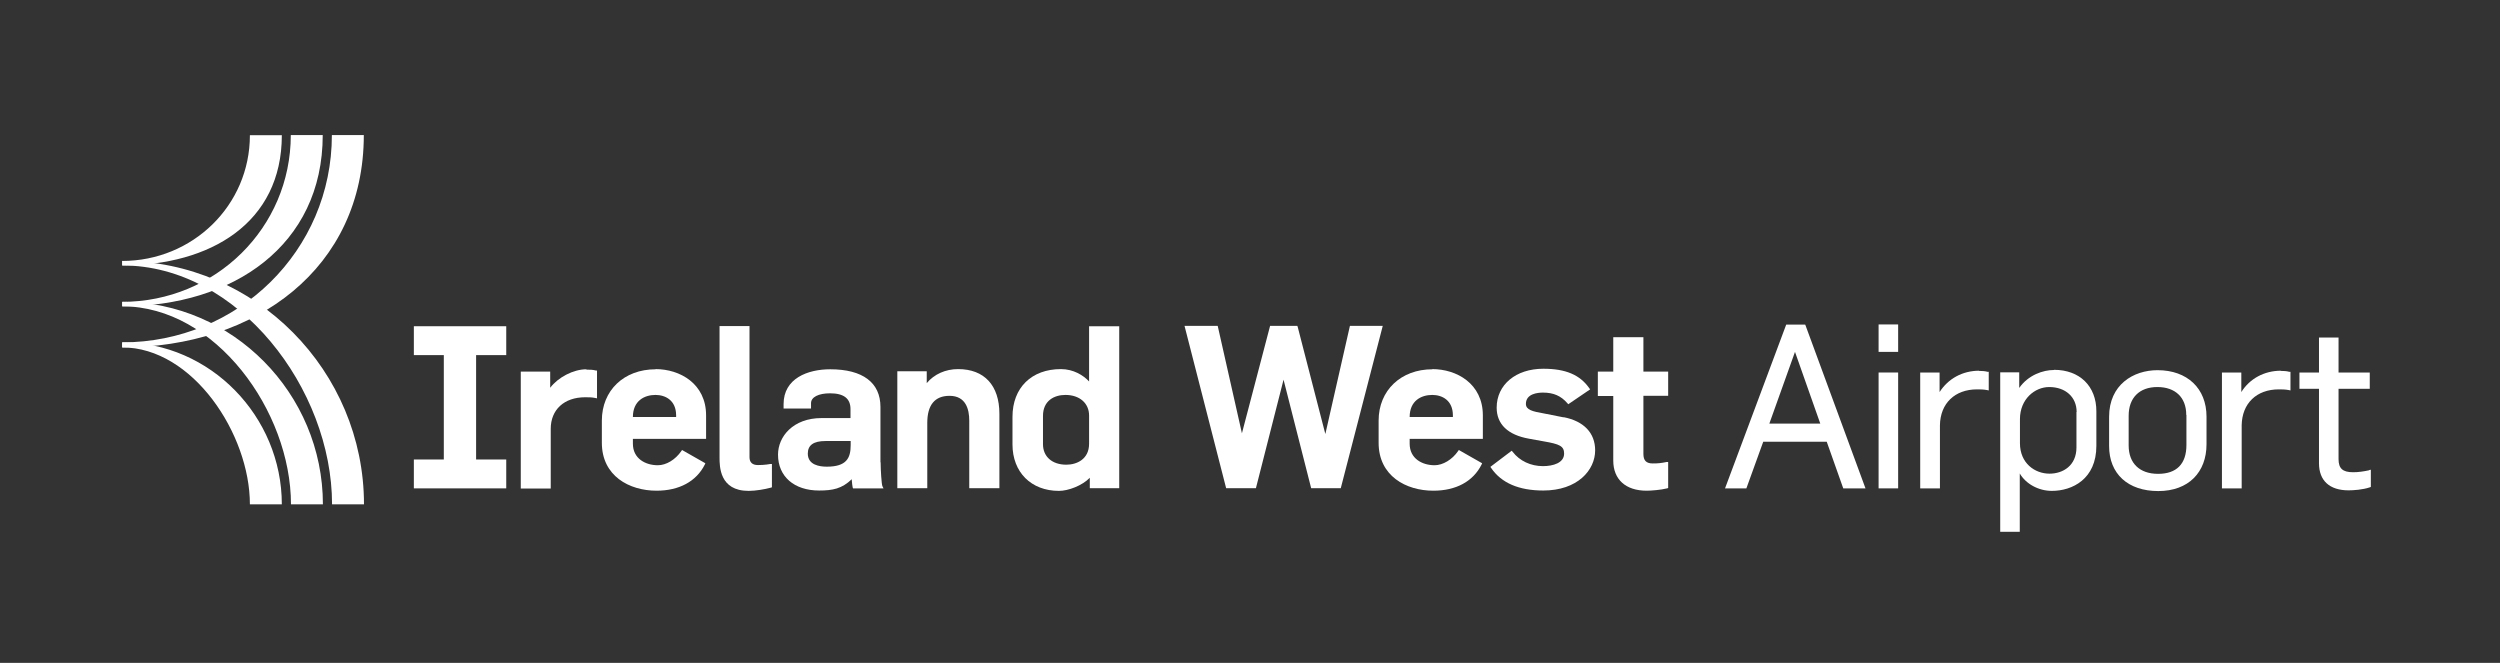 <svg width="528" height="140" viewBox="0 0 528 140" fill="none" xmlns="http://www.w3.org/2000/svg">
<rect x="0" y="0" width="528" height="140" fill="#333333" stroke="none"/>
<path d="M59.522 106.515H52.778C52.778 91.667 40.691 73.371 25.802 73.371V72.311C44.404 72.311 59.522 87.955 59.522 106.515ZM70.13 106.515H76.874C76.874 78.371 53.99 55.114 25.84 55.114V56.061C50.277 56.061 70.13 82.121 70.13 106.515ZM25.84 63.75V64.697C45.503 64.697 61.454 86.856 61.454 106.515H68.198C68.198 83.144 49.178 63.75 25.84 63.75Z" fill="white"/>
<path d="M25.802 56.061V55.114C40.654 55.114 52.778 43.409 52.778 28.561H59.522C59.522 47.121 44.404 56.061 25.802 56.061Z" fill="white"/>
<path d="M70.092 28.523H76.836C76.836 56.667 53.952 73.371 25.802 73.371V72.311C50.239 72.311 70.092 52.955 70.092 28.523Z" fill="white"/>
<path d="M25.802 64.697V63.75C45.465 63.75 61.416 48.144 61.416 28.523H68.16C68.16 51.894 49.14 64.697 25.802 64.697Z" fill="white"/>
<path d="M381.224 68.561H377.246L364.326 103.144H368.835L372.396 93.296H385.808L389.294 103.144H393.992L381.338 68.75L381.262 68.561H381.224ZM384.482 89.47H373.684L379.102 74.318L384.444 89.47H384.482Z" fill="white"/>
<path d="M400.888 78.674H396.758V103.144H400.888V78.674Z" fill="white"/>
<path d="M400.888 68.523H396.758V74.318H400.888V68.523Z" fill="white"/>
<path d="M418.013 78.296C414.489 78.296 411.458 79.962 409.64 82.803V78.674H405.548V103.144H409.715V89.811C409.791 85.189 412.86 82.235 417.558 82.235C418.164 82.235 418.922 82.235 419.68 82.386L420.021 82.462V78.523H419.756C419.225 78.371 418.581 78.333 417.937 78.333" fill="white"/>
<path d="M433.774 78.144C431.538 78.144 428.394 79.167 426.461 81.932V78.636H422.445V112.311H426.575V100C427.863 102.197 430.515 103.674 433.357 103.674C437.676 103.674 442.753 101.174 442.753 94.167V86.856C442.753 81.553 439.229 78.106 433.812 78.106M438.547 87.008V94.508C438.547 98.333 435.706 100.038 432.864 100.038C429.758 100.038 426.613 97.841 426.613 93.599V88.523C426.613 84.28 429.758 81.742 432.789 81.742C436.236 81.742 438.585 83.864 438.585 87.008" fill="white"/>
<path d="M455.673 78.182C450.558 78.182 445.443 81.25 445.443 88.03V94.205C445.443 100.076 449.422 103.712 455.825 103.712C462.228 103.712 466.016 99.735 466.016 93.826V87.992C466.016 82.046 461.962 78.182 455.673 78.182ZM461.773 87.651V93.977C461.773 97.992 459.689 100.076 455.787 100.076C451.884 100.076 449.573 97.841 449.573 94.091V87.803C449.573 84.015 451.846 81.742 455.635 81.742C459.424 81.742 461.735 83.939 461.735 87.614" fill="white"/>
<path d="M481.739 78.296C478.216 78.296 475.147 79.962 473.366 82.803V78.674H469.274V103.144H473.442V89.811C473.518 85.189 476.587 82.235 481.285 82.235C481.891 82.235 482.649 82.235 483.406 82.386L483.747 82.462V78.523H483.482C482.952 78.371 482.308 78.333 481.664 78.333" fill="white"/>
<path d="M500.38 99.318C499.13 99.583 498.107 99.735 496.97 99.735C494.773 99.735 493.901 98.939 493.901 96.97V82.121H500.494V78.674H493.901V71.288H489.771V78.674H485.642V82.121H489.771V97.841C489.771 101.515 492.007 103.561 496.023 103.561C496.97 103.561 498.978 103.447 500.531 102.917L500.721 102.841V99.205L500.342 99.28L500.38 99.318Z" fill="white"/>
<path d="M123.854 77.992C121.088 77.992 117.868 79.697 116.201 81.894V78.485H109.987V103.182H116.315V90.568C116.315 86.515 119.156 83.901 123.589 83.901C124.385 83.901 124.991 83.901 125.711 84.053L126.089 84.129V78.258H125.862C125.218 78.068 124.498 78.068 123.854 78.068" fill="white"/>
<path d="M138.479 77.992C131.772 77.992 127.112 82.462 127.112 88.826V93.523C127.112 100.53 132.909 103.636 138.668 103.636C143.442 103.636 147.079 101.667 148.86 98.106L148.973 97.841L144.048 95.038L143.896 95.265C142.646 97.083 140.714 98.258 138.933 98.258C136.319 98.258 133.667 96.856 133.667 93.712V92.689H149.125V87.727C149.125 81.023 143.593 77.954 138.441 77.954M133.667 88.068C133.667 84.621 136.13 83.409 138.441 83.409C140.524 83.409 142.798 84.545 142.798 87.727V88.068H133.667Z" fill="white"/>
<path d="M185.952 97.651V85.947C185.952 80.796 182.201 77.992 175.344 77.992C170.57 77.992 165.493 79.924 165.493 85.341V86.288H171.29V85.151C171.29 83.864 172.881 83.068 175.306 83.068C178.223 83.068 179.625 84.167 179.625 86.401V88.296H173.525C167.501 88.296 164.318 92.197 164.318 96.023C164.318 100.644 167.728 103.598 172.995 103.598C175.874 103.598 177.806 103.22 179.89 101.212C179.89 101.212 179.89 101.288 179.89 101.326C179.966 102.083 180.004 102.652 180.08 102.917L180.155 103.144H186.596L186.369 102.689C186.179 102.311 185.99 99.129 185.99 97.651M179.663 93.144V94.015C179.663 96.742 178.791 98.561 174.624 98.561C173.108 98.561 170.608 98.22 170.608 95.796C170.608 94.015 171.82 93.144 174.359 93.144H179.701H179.663Z" fill="white"/>
<path d="M202.358 77.954C199.705 77.954 197.318 79.015 195.727 80.909V78.409H189.514V103.106H195.841V89.318C195.841 85.53 197.432 83.599 200.539 83.599C203.987 83.599 204.707 86.439 204.707 88.826V103.106H211.072V87.386C211.072 81.401 207.889 77.954 202.358 77.954Z" fill="white"/>
<path d="M87.406 75H93.734V97.045H87.406V103.144H106.918V97.045H100.553V75H106.918V68.901H87.406V75Z" fill="white"/>
<path d="M161.969 98.106C161.325 98.182 160.832 98.22 160.075 98.22C158.9 98.22 158.294 97.651 158.294 96.553V68.864H151.967V96.591C151.967 98.523 151.967 103.674 158.105 103.674C159.62 103.674 161.552 103.333 162.803 102.992L163.03 102.917V97.992H162.689C162.424 98.03 162.196 98.068 161.969 98.106Z" fill="white"/>
<path d="M230.015 68.901V80.568C228.802 79.242 226.681 77.954 224.067 77.954C217.853 77.954 213.837 81.894 213.837 88.03V93.864C213.837 99.735 217.777 103.674 223.65 103.674C225.62 103.674 228.537 102.576 230.166 100.909V103.106H236.38V68.901H230.053H230.015ZM230.015 87.765V93.712C230.015 97.007 227.401 98.144 225.203 98.144C222.21 98.144 220.278 96.439 220.278 93.826V87.841C220.278 84.583 222.703 83.409 225.014 83.409C228.007 83.409 230.015 85.151 230.015 87.765Z" fill="white"/>
<path d="M285.103 68.826L279.913 91.667L274.078 69.053L274.002 68.826H268.243L262.295 91.515L257.18 68.826H250.171L258.961 103.106H265.25L271.085 80.189L276.919 103.106H283.171L292.037 68.826H285.103Z" fill="white"/>
<path d="M302.531 77.992C295.863 77.992 291.165 82.462 291.165 88.826V93.523C291.165 100.53 296.962 103.636 302.721 103.636C307.532 103.636 311.132 101.667 312.912 98.106L313.026 97.841L308.101 95.038L307.949 95.265C306.699 97.083 304.729 98.258 302.986 98.258C300.372 98.258 297.72 96.856 297.72 93.712V92.689H313.178V87.727C313.178 81.023 307.646 77.954 302.493 77.954M297.72 88.068C297.72 84.621 300.182 83.409 302.493 83.409C304.577 83.409 306.85 84.545 306.85 87.727V88.068H297.72Z" fill="white"/>
<path d="M330.228 88.144L326.59 87.424L326.022 87.311C323.635 86.894 322.271 86.553 322.271 85.303C322.271 83.144 324.772 82.917 325.871 82.917C328.106 82.917 329.659 83.599 331.023 85.151L331.213 85.379L335.835 82.235L335.646 81.97C333.675 79.167 330.682 77.879 325.946 77.879C320.15 77.879 316.096 81.25 316.096 86.099C316.096 89.583 318.445 91.856 322.915 92.651L326.06 93.22C329.356 93.788 330.341 94.204 330.341 95.796C330.341 97.765 328.03 98.447 325.871 98.447C323.294 98.447 320.945 97.349 319.468 95.417L319.278 95.189L314.77 98.599L314.921 98.826C317.081 102.008 320.794 103.598 325.946 103.598C333.145 103.598 336.896 99.318 336.896 95.114C336.896 91.439 334.509 88.939 330.228 88.106" fill="white"/>
<path d="M352.316 83.636V78.485H347.087V71.212H340.722V78.485H337.464V83.636H340.722V97.273C340.722 101.25 343.336 103.636 347.769 103.636C348.641 103.636 350.762 103.485 352.088 103.144L352.316 103.068V97.576H351.975C350.876 97.803 350.232 97.879 349.057 97.879C347.693 97.879 347.087 97.273 347.087 95.871V83.599H352.316V83.636Z" fill="white"/>
</svg>
